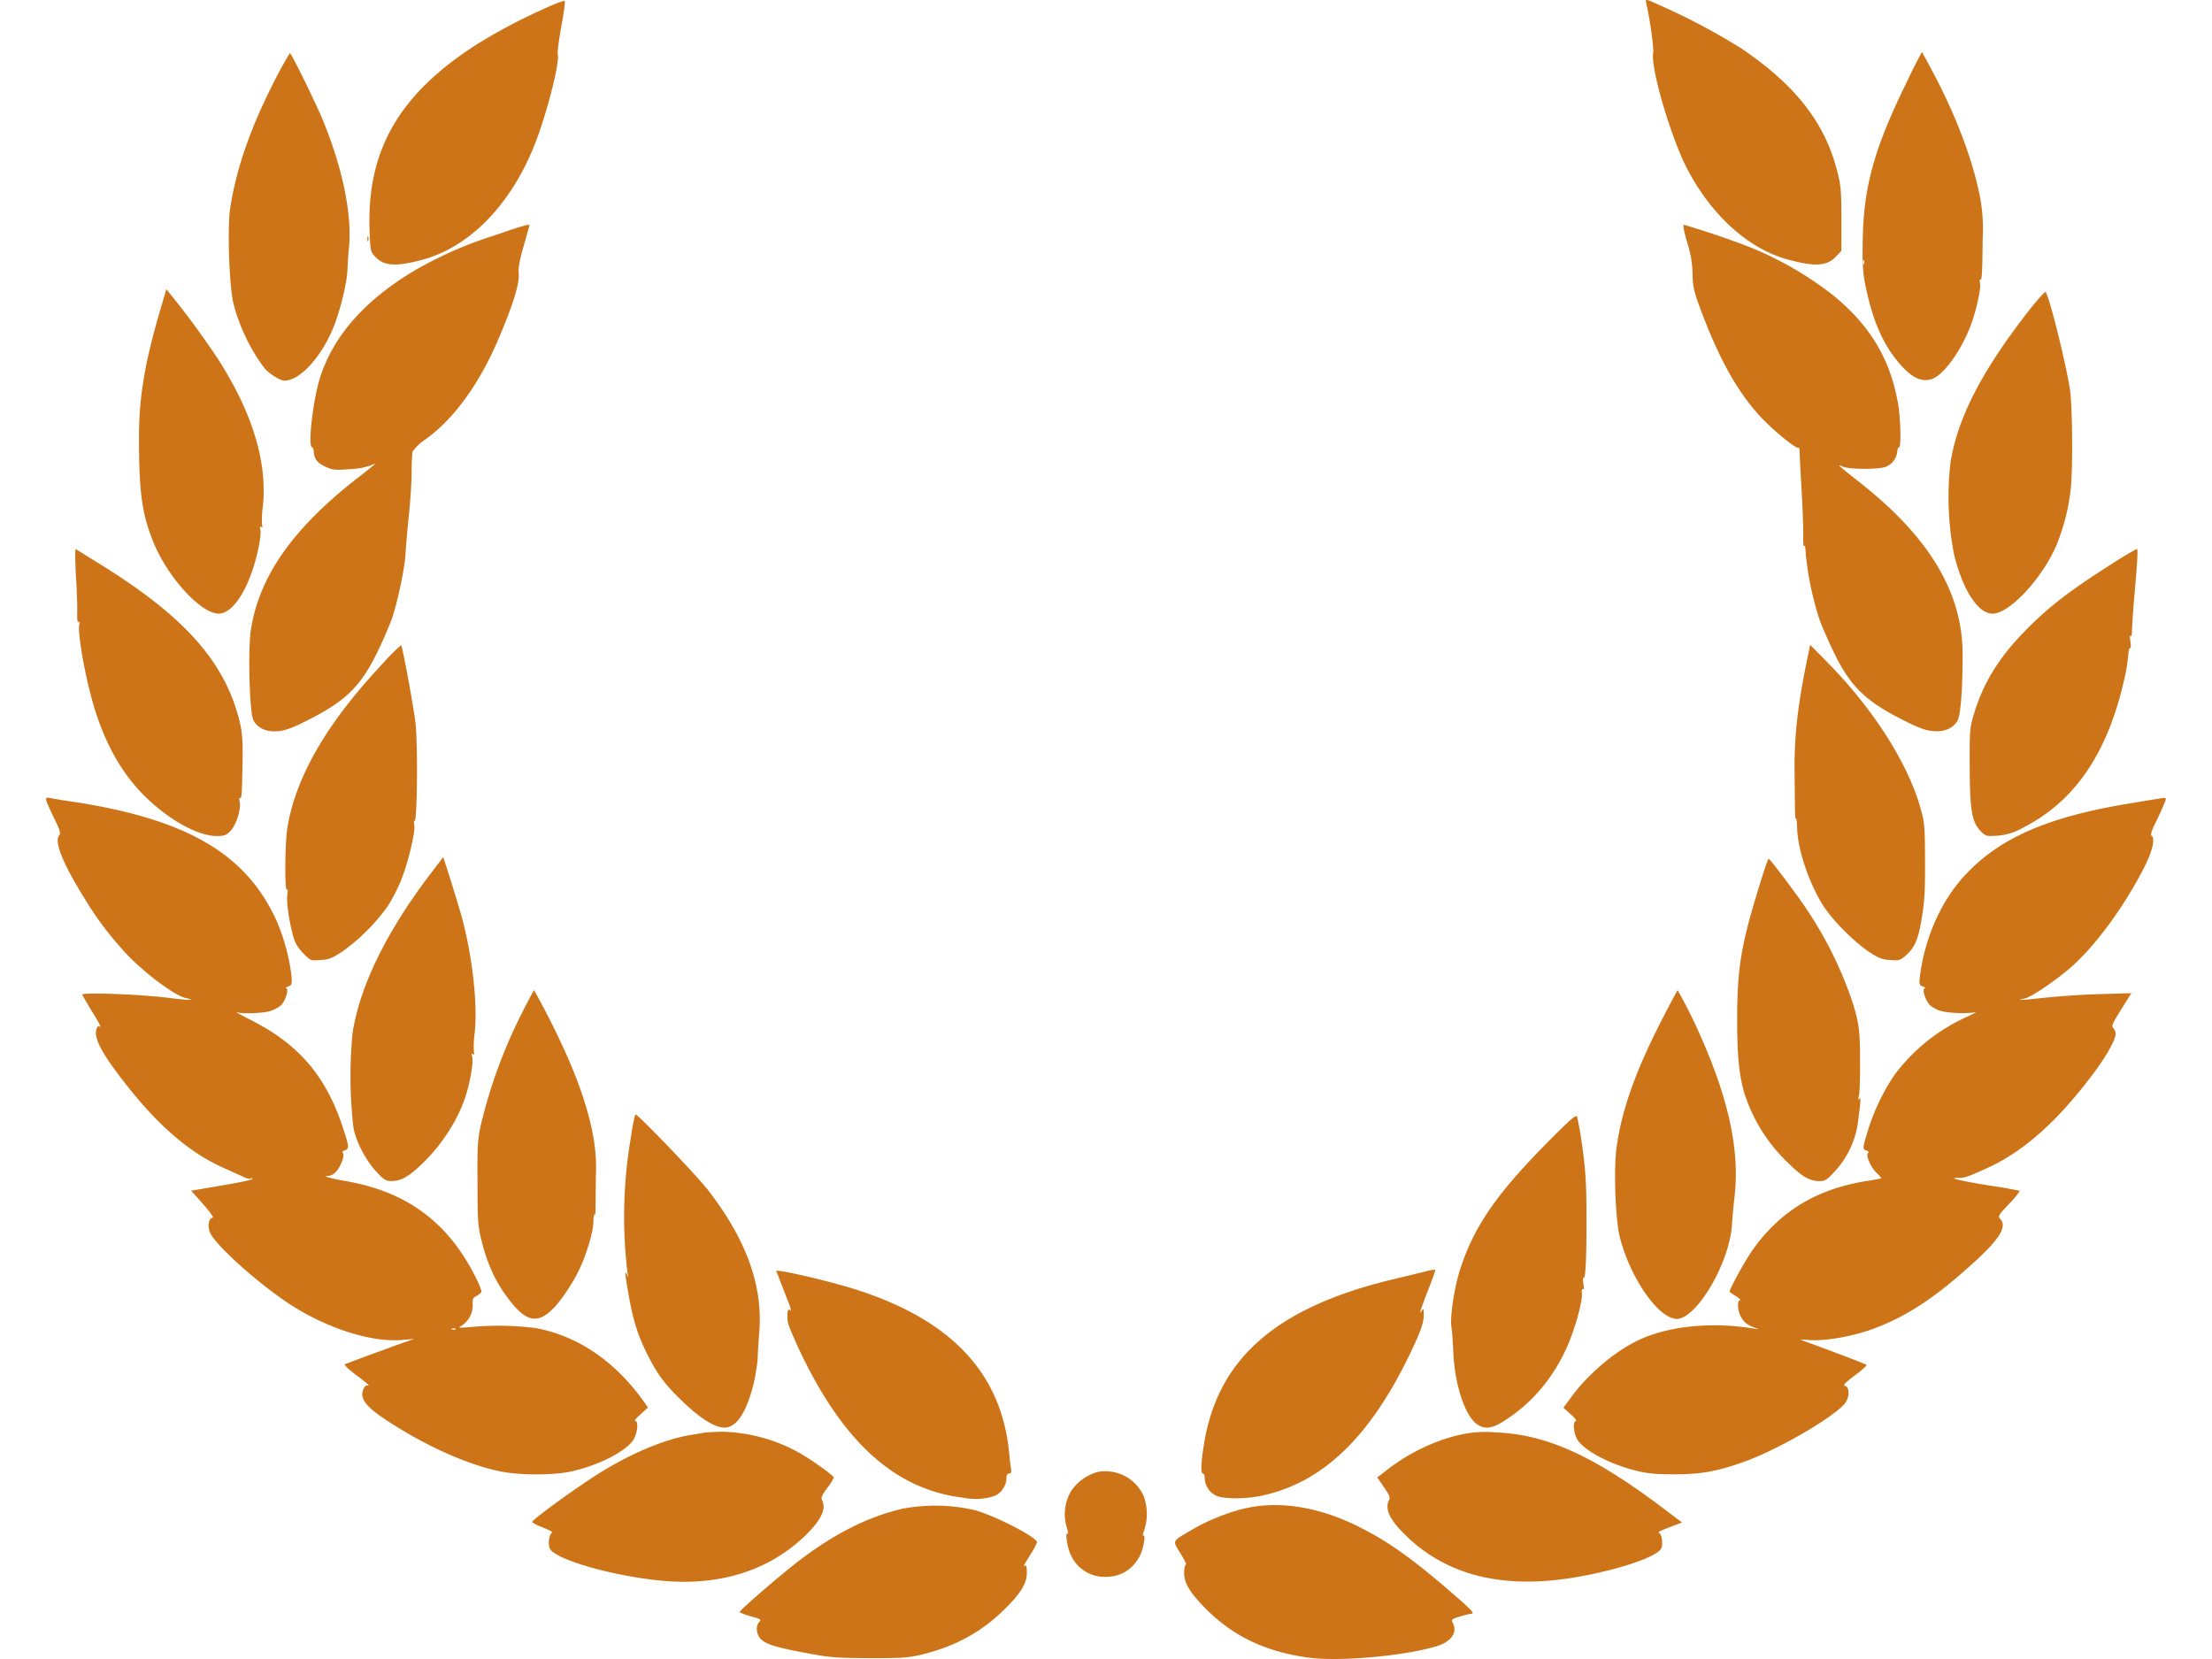<svg width="24" height="18" viewBox="0 0 24 18" fill="none" xmlns="http://www.w3.org/2000/svg"><path d="M5.892.1a6.109 6.109 0 00-.71.376c-.851.542-1.205 1.154-1.172 2.028.007.214.011.23.06.28.094.104.226.111.51.035.52-.139.973-.608 1.229-1.271.13-.335.265-.872.243-.958-.006-.02.011-.154.037-.296.026-.14.043-.266.04-.28-.003-.013-.088.017-.237.086zM17.86.03c.038.148.086.497.077.543-.032.162.2.946.378 1.277.267.5.666.855 1.087.967.297.08.421.07.521-.036l.056-.059v-.346c0-.302-.006-.368-.045-.517-.135-.532-.458-.942-1.051-1.34a7.115 7.115 0 00-.896-.472c-.135-.06-.135-.06-.126-.017zm2.83.856c-.36.734-.475 1.152-.48 1.753-.004.247.004.338.035.484.072.34.174.583.325.774.15.19.269.256.39.216.12-.042.294-.272.403-.534.07-.165.134-.446.12-.507-.006-.027-.005-.042.003-.038.018.011.022-.074.026-.452a1.832 1.832 0 00-.037-.483c-.08-.388-.26-.86-.503-1.315a8.526 8.526 0 00-.119-.22 5.979 5.979 0 00-.163.322zm-.465 1.975c-.006.015-.011.01-.011-.012-.002-.02.003-.032.009-.024.005.005.007.023.002.036zM3.003.828c-.274.53-.436.984-.504 1.42-.034.212-.013.86.035 1.048.061.247.195.52.34.703.044.055.166.131.213.131.172 0 .417-.275.543-.61.07-.186.132-.448.14-.587.001-.057.01-.177.018-.266.03-.353-.074-.851-.286-1.366-.074-.18-.341-.724-.356-.724-.005 0-.07.114-.143.25zm2.371 1.723a4.325 4.325 0 00-.851.37c-.559.326-.916.729-1.057 1.198-.073.243-.127.733-.08.733.007 0 .017.021.018.05.006.08.041.123.13.163.074.034.106.038.262.025a.774.774 0 00.232-.042c.074-.038.055-.02-.147.137-.7.545-1.063 1.06-1.157 1.636-.036.207-.017.91.024.99.039.078.122.124.226.124.104 0 .182-.027.384-.131.39-.198.55-.356.725-.705a4.94 4.94 0 00.165-.375c.065-.186.143-.553.152-.718.004-.074.02-.26.036-.413.016-.152.03-.36.03-.465 0-.105.005-.207.01-.228a.523.523 0 01.141-.133c.323-.234.601-.625.818-1.152.14-.336.202-.547.193-.642-.007-.06.008-.146.054-.304l.063-.224c0-.017-.078.005-.371.106zm12.93.072c.041.133.058.232.06.348.003.143.014.19.092.4.2.53.397.883.644 1.149.133.144.38.346.41.338.007-.004.015.01.015.029 0 .017.009.21.022.431.013.218.02.45.018.513-.001.063.002.105.012.093.007-.013.014.03.016.095a3.4 3.4 0 00.149.705c.026.072.1.241.165.375.174.35.335.507.725.705.202.104.28.13.384.13.104 0 .187-.045.226-.121.032-.063.054-.367.052-.728-.004-.661-.365-1.26-1.115-1.85-.224-.177-.265-.213-.189-.174.058.033.403.035.475.002a.2.2 0 00.12-.163c.002-.027.012-.048.02-.048.025 0 .016-.33-.014-.488-.087-.475-.3-.829-.695-1.155a3.742 3.742 0 00-.904-.525 9.19 9.19 0 00-.721-.245c-.013 0-.002.065.033.184zM3.986 2.59c0 .028.004.037.01.024a.1.1 0 000-.048c-.006-.011-.01-.002-.01.025zm-2.261.82c-.16.555-.215.903-.217 1.328 0 .603.031.837.157 1.146.154.378.512.772.707.774.119 0 .252-.158.347-.415.067-.174.12-.43.106-.494-.008-.032-.004-.041.01-.03.016.008.017.006.01-.008a.916.916 0 01.007-.216c.05-.483-.113-1.017-.487-1.6a9.283 9.283 0 00-.509-.694l-.051-.063-.08.272zm20.257 0c-.486.631-.738 1.121-.818 1.598a3.26 3.26 0 00.037 1.006c.096.393.261.644.419.644.182-.002.527-.369.688-.732a2.27 2.27 0 00.162-.646c.022-.28.014-.916-.014-1.074-.057-.328-.213-.955-.26-1.037-.005-.013-.098.09-.214.241zM.823 6.232c.01.156.017.342.015.412-.002.084.004.122.015.105.011-.015.013-.004.006.036-.015.08.052.485.13.772.127.48.331.849.619 1.117.252.237.547.395.74.397.085 0 .107-.008.152-.055.063-.063.119-.241.1-.317-.007-.029-.005-.048.004-.04.018.011.022-.034.028-.415.003-.197-.004-.3-.028-.399-.156-.659-.597-1.157-1.541-1.738l-.24-.149c-.009-.005-.009.109 0 .274zm22.114-.129c-.482.306-.703.475-.966.743-.28.285-.45.56-.55.889-.05.161-.051.18-.05.585.002.475.023.599.121.7.054.053.061.055.182.047a.654.654 0 00.282-.09c.55-.282.901-.79 1.085-1.575a2.04 2.04 0 00.05-.288c.002-.05.011-.088.02-.082.008.006.01-.027.004-.072-.007-.046-.007-.074.002-.061.01.011.015-.015.015-.067a8.31 8.31 0 01.024-.346c.039-.444.042-.532.028-.53a3.28 3.28 0 00-.247.147zM4.157 7.195c-.603.64-.942 1.22-1.037 1.773-.03.171-.033.732-.005.686.007-.013.009.008.003.046-.013.076.017.29.062.454.02.076.051.127.109.188.08.082.082.082.191.074.09-.005.13-.023.236-.093a2.13 2.13 0 00.49-.49c.044-.067.107-.188.14-.268.076-.18.163-.538.149-.612-.006-.03-.004-.051.003-.046.03.02.037-.876.008-1.08C4.47 7.565 4.363 7 4.352 7a2.03 2.03 0 00-.195.195zm15.463-.1c-.114.538-.154.891-.149 1.288l.004.409c.002.059.005.1.011.09.006-.009.011.037.013.102.004.233.134.615.288.85.102.157.328.383.487.49.104.07.147.087.234.092.098.008.11.004.176-.055.091-.081.13-.175.165-.387.034-.21.04-.308.037-.722-.002-.293-.007-.34-.052-.495-.139-.484-.511-1.066-1.001-1.565l-.193-.196-.02.099z" fill="#CE7418"/><path d="M.505 8.695c.008.024.047.11.087.192.058.12.07.155.05.176-.055.069.036.297.264.667.137.225.243.369.414.563.19.22.561.505.695.536.122.026.039.026-.184-.002-.317-.04-.95-.063-.938-.034.006.013.05.09.102.176.095.154.11.185.078.166-.01-.008-.022.013-.03.045-.017.078.048.217.204.428.41.557.785.893 1.198 1.072l.197.089c.031.017.067.025.078.019.01-.008.02-.006.02.002 0 .01-.15.042-.332.072l-.334.057.13.146c.08.091.12.149.102.149-.04 0-.057.085-.028.157.049.124.471.51.815.745.415.285.927.454 1.277.422l.123-.011-.204.072c-.111.042-.275.1-.362.133-.087.032-.169.065-.183.068-.015.006.031.052.116.116.14.105.162.126.12.116-.012-.002-.03.02-.04.048-.04.11.048.207.377.408.376.232.771.403 1.094.473.219.048.608.048.805 0 .285-.066.573-.214.653-.334.048-.072.063-.21.022-.21-.013 0 .013-.031.06-.073l.08-.072-.073-.103c-.31-.418-.707-.68-1.15-.76a3.184 3.184 0 00-.685-.012c-.14.012-.159.012-.12-.01a.265.265 0 00.126-.229c-.004-.065.002-.078.046-.1.028-.016.05-.037.05-.048a.857.857 0 00-.057-.137c-.297-.604-.746-.94-1.408-1.057-.194-.034-.274-.059-.19-.059.02 0 .055-.02.077-.045.054-.06.098-.186.072-.204-.01-.007-.001-.018.02-.026.051-.015.051-.038-.016-.24-.187-.573-.486-.92-1.025-1.187-.095-.048-.15-.08-.125-.072.061.019.27.011.355-.012a.375.375 0 00.113-.057c.052-.04.1-.19.063-.192-.011 0 0-.01.024-.019.04-.017.042-.024.033-.127A2.162 2.162 0 003 9.989c-.325-.715-.95-1.087-2.142-1.28-.134-.02-.27-.04-.303-.049-.059-.009-.06-.007-.05.035zm4.437 5.727c-.006.006-.023.008-.036.002-.014-.006-.009-.011.012-.011.02-.002.031.003.024.01zm18.477-5.756a33.39 33.39 0 00-.334.055c-.855.141-1.38.367-1.75.759-.264.275-.448.68-.503 1.106-.011.093-.01.102.031.117.023.012.034.02.023.02-.038.001.005.14.057.186a.33.33 0 00.117.06c.087.025.293.03.365.014.032-.008-.009.015-.087.051a2.002 2.002 0 00-.786.633 2.315 2.315 0 00-.273.559c-.072.233-.074.243-.03.256.023.008.032.02.02.027-.03.019.027.157.092.216.031.03.053.057.05.06a2.093 2.093 0 01-.154.028c-.54.087-.926.317-1.228.73-.085.115-.278.465-.262.476l.071.046c.035.023.054.042.043.042-.034 0-.03.102.002.169.035.068.074.1.157.13.037.012.047.02.02.014-.445-.078-.897-.041-1.225.095-.268.11-.58.365-.781.635l-.091.124.08.072c.044.038.068.07.057.072-.037 0-.028.131.013.2.07.117.349.266.627.336.126.032.219.042.421.042.295 0 .462-.029.76-.135.394-.14 1.04-.523 1.111-.656.04-.076.03-.161-.018-.17-.02-.005.018-.043.11-.111.077-.057.135-.108.127-.116-.009-.01-.565-.22-.708-.268-.015-.006.028-.006.094 0 .16.012.458-.04.664-.114.377-.135.692-.342 1.119-.732.278-.252.36-.39.282-.469-.026-.028-.019-.042.096-.163a.866.866 0 00.117-.141 4.19 4.19 0 00-.323-.057c-.328-.053-.47-.087-.343-.084.061.002.093-.007.306-.104.408-.184.788-.525 1.187-1.068.124-.17.213-.333.213-.393a.099.099 0 00-.026-.06c-.022-.022-.01-.05.086-.203l.11-.176-.377.011a8.793 8.793 0 00-.6.042c-.21.024-.296.026-.177.004.066-.016.294-.166.47-.314.277-.23.61-.684.832-1.125.081-.161.11-.298.074-.323-.017-.01-.008-.047.04-.144a3.04 3.04 0 00.093-.204c.032-.074.032-.072-.061-.057z" fill="#CE7418"/><path d="M4.669 9.483c-.479.631-.765 1.217-.844 1.726a4.87 4.87 0 00.01 1.026c.027.15.134.357.25.479.08.087.103.1.164.1.102 0 .188-.049.33-.186.214-.205.384-.47.468-.72.054-.163.093-.39.076-.444-.01-.03-.007-.037.01-.027.016.01.02.008.01-.008a1.014 1.014 0 01.008-.228c.033-.323-.03-.859-.15-1.284a19.399 19.399 0 00-.192-.618c0 .002-.064.084-.14.184zm14.424.114c-.199.64-.241.892-.245 1.412-.002.44.02.667.085.874a1.8 1.8 0 00.477.743c.142.141.228.189.33.189.061 0 .083-.014.165-.103a.981.981 0 00.248-.498c.036-.256.04-.323.02-.293-.012.02-.014.008-.003-.038.008-.036.013-.212.011-.39 0-.33-.013-.413-.1-.674a4.26 4.26 0 00-.515-1.007c-.12-.173-.362-.494-.377-.494-.006 0-.05.126-.096.28zM5.685 10.948a5.517 5.517 0 00-.464 1.241c-.04.179-.043.242-.04.654 0 .425.005.467.05.642.058.23.146.42.27.587.202.274.33.303.508.118.082-.083.21-.275.276-.416.076-.156.153-.41.153-.517.001-.053.007-.087.013-.078.007.012.01-.017.01-.063l.004-.35a1.91 1.91 0 00-.033-.46c-.072-.377-.236-.8-.517-1.34a7.014 7.014 0 00-.121-.223c-.002 0-.05.091-.11.205zm12.382.048c-.308.587-.47 1.032-.527 1.452-.034.237-.013.792.037.984.124.473.456.924.647.874.225-.057.55-.644.568-1.026.003-.053.016-.196.03-.317.051-.49-.066-1.036-.373-1.726a5.346 5.346 0 00-.247-.494c-.002 0-.063.114-.136.253zM6.84 12.372a5.054 5.054 0 00-.03 1.45c.01.042.008.042-.007.01-.028-.058-.024-.018.017.212.046.27.098.435.19.623.112.23.197.346.38.523.186.182.339.283.446.298.141.02.256-.14.34-.471.02-.086.04-.207.044-.27.002-.065.011-.203.019-.31.037-.496-.147-.997-.559-1.527-.12-.156-.756-.818-.784-.818-.008 0-.034.126-.056.28zm9.949.024c-.553.559-.796.912-.946 1.374-.065.202-.113.525-.095.63.006.031.015.153.02.267.015.367.134.715.27.794.09.054.17.035.337-.081.267-.183.473-.432.62-.749.088-.194.181-.519.168-.604-.003-.029.002-.046.011-.04.012.008.013-.015.006-.06-.007-.039-.007-.067.002-.062.022.014.033-.23.031-.69 0-.319-.01-.475-.042-.712a4.629 4.629 0 00-.058-.342c-.01-.033-.055.004-.324.275zm-8.367 1.395c.006.012.043.109.085.217.082.21.086.22.058.203-.019-.011-.026.034-.019.124 0 .026.058.163.123.304.478 1.015 1.048 1.528 1.797 1.613a.64.64 0 00.32-.02c.071-.023.134-.113.134-.193 0-.034.01-.051.028-.051.022 0 .028-.015.02-.063a2.803 2.803 0 01-.02-.175c-.089-.864-.64-1.44-1.688-1.767-.298-.093-.847-.218-.838-.192zm7.051.002c-.05.014-.21.052-.353.086-1.272.304-1.91.86-2.058 1.796-.032.199-.036.313-.01.313.011 0 .019.02.019.048a.22.22 0 00.126.193c.087.037.32.037.497-.002.668-.144 1.187-.65 1.628-1.588.11-.236.13-.302.125-.409-.002-.032-.006-.032-.02-.01-.036.058-.017-.003.066-.218.048-.121.084-.222.08-.226a.434.434 0 00-.1.017zm-7.817 1.749a3.15 3.15 0 01-.167.028c-.273.046-.627.192-.964.4-.245.15-.753.518-.75.543.002.01.056.038.121.062.065.027.108.05.096.053-.033.012-.05.128-.026.175.063.12.689.299 1.22.348.644.06 1.193-.122 1.587-.526.144-.15.192-.26.146-.35-.013-.025 0-.055.056-.13a.646.646 0 00.072-.113c0-.021-.241-.194-.37-.266a1.794 1.794 0 00-.845-.232 3.314 3.314 0 00-.176.008zm8.174.028c-.267.06-.56.203-.788.384l-.099.076.073.106c.057.082.07.112.055.139-.046.09 0 .2.147.35.454.467 1.085.628 1.9.484.442-.076.86-.218.906-.308.022-.043.007-.161-.024-.17-.019-.008.011-.022.197-.092l.053-.02-.202-.153c-.764-.576-1.27-.804-1.825-.825a1.231 1.231 0 00-.393.029zm-3.913.399a.507.507 0 00-.298.213.496.496 0 00-.045.39c.015.045.019.075.008.068-.028-.017-.002.152.035.228a.401.401 0 00.378.241c.169 0 .3-.084.377-.237.035-.076.061-.228.033-.211-.01.007-.005-.02.01-.06a.56.56 0 00-.006-.368.456.456 0 00-.492-.264zm-2.111.397c-.384.087-.755.274-1.15.578-.217.169-.63.526-.63.545 0 .008.053.029.12.048.106.028.117.036.093.06-.043.042-.034.135.016.187.056.057.177.093.512.155.234.044.321.05.668.052.347 0 .421-.004.57-.04.355-.088.635-.238.88-.477.19-.184.256-.293.256-.41 0-.063-.005-.086-.022-.077-.022.016-.022.014.072-.138a.625.625 0 00.061-.116c0-.052-.44-.28-.667-.346a1.918 1.918 0 00-.78-.02zm3.719-.004c-.18.038-.423.135-.586.232-.23.135-.219.114-.132.259.043.068.07.123.06.123-.011 0-.019.04-.019.09 0 .114.065.218.245.399.297.294.644.457 1.105.52.332.046 1.048-.019 1.393-.125.16-.05.225-.15.17-.257-.018-.03-.008-.038.08-.064a.831.831 0 01.121-.03c.043 0 .01-.037-.22-.236-.408-.352-.655-.53-.956-.686-.437-.229-.882-.308-1.26-.225z" fill="#CE7418"/></svg>